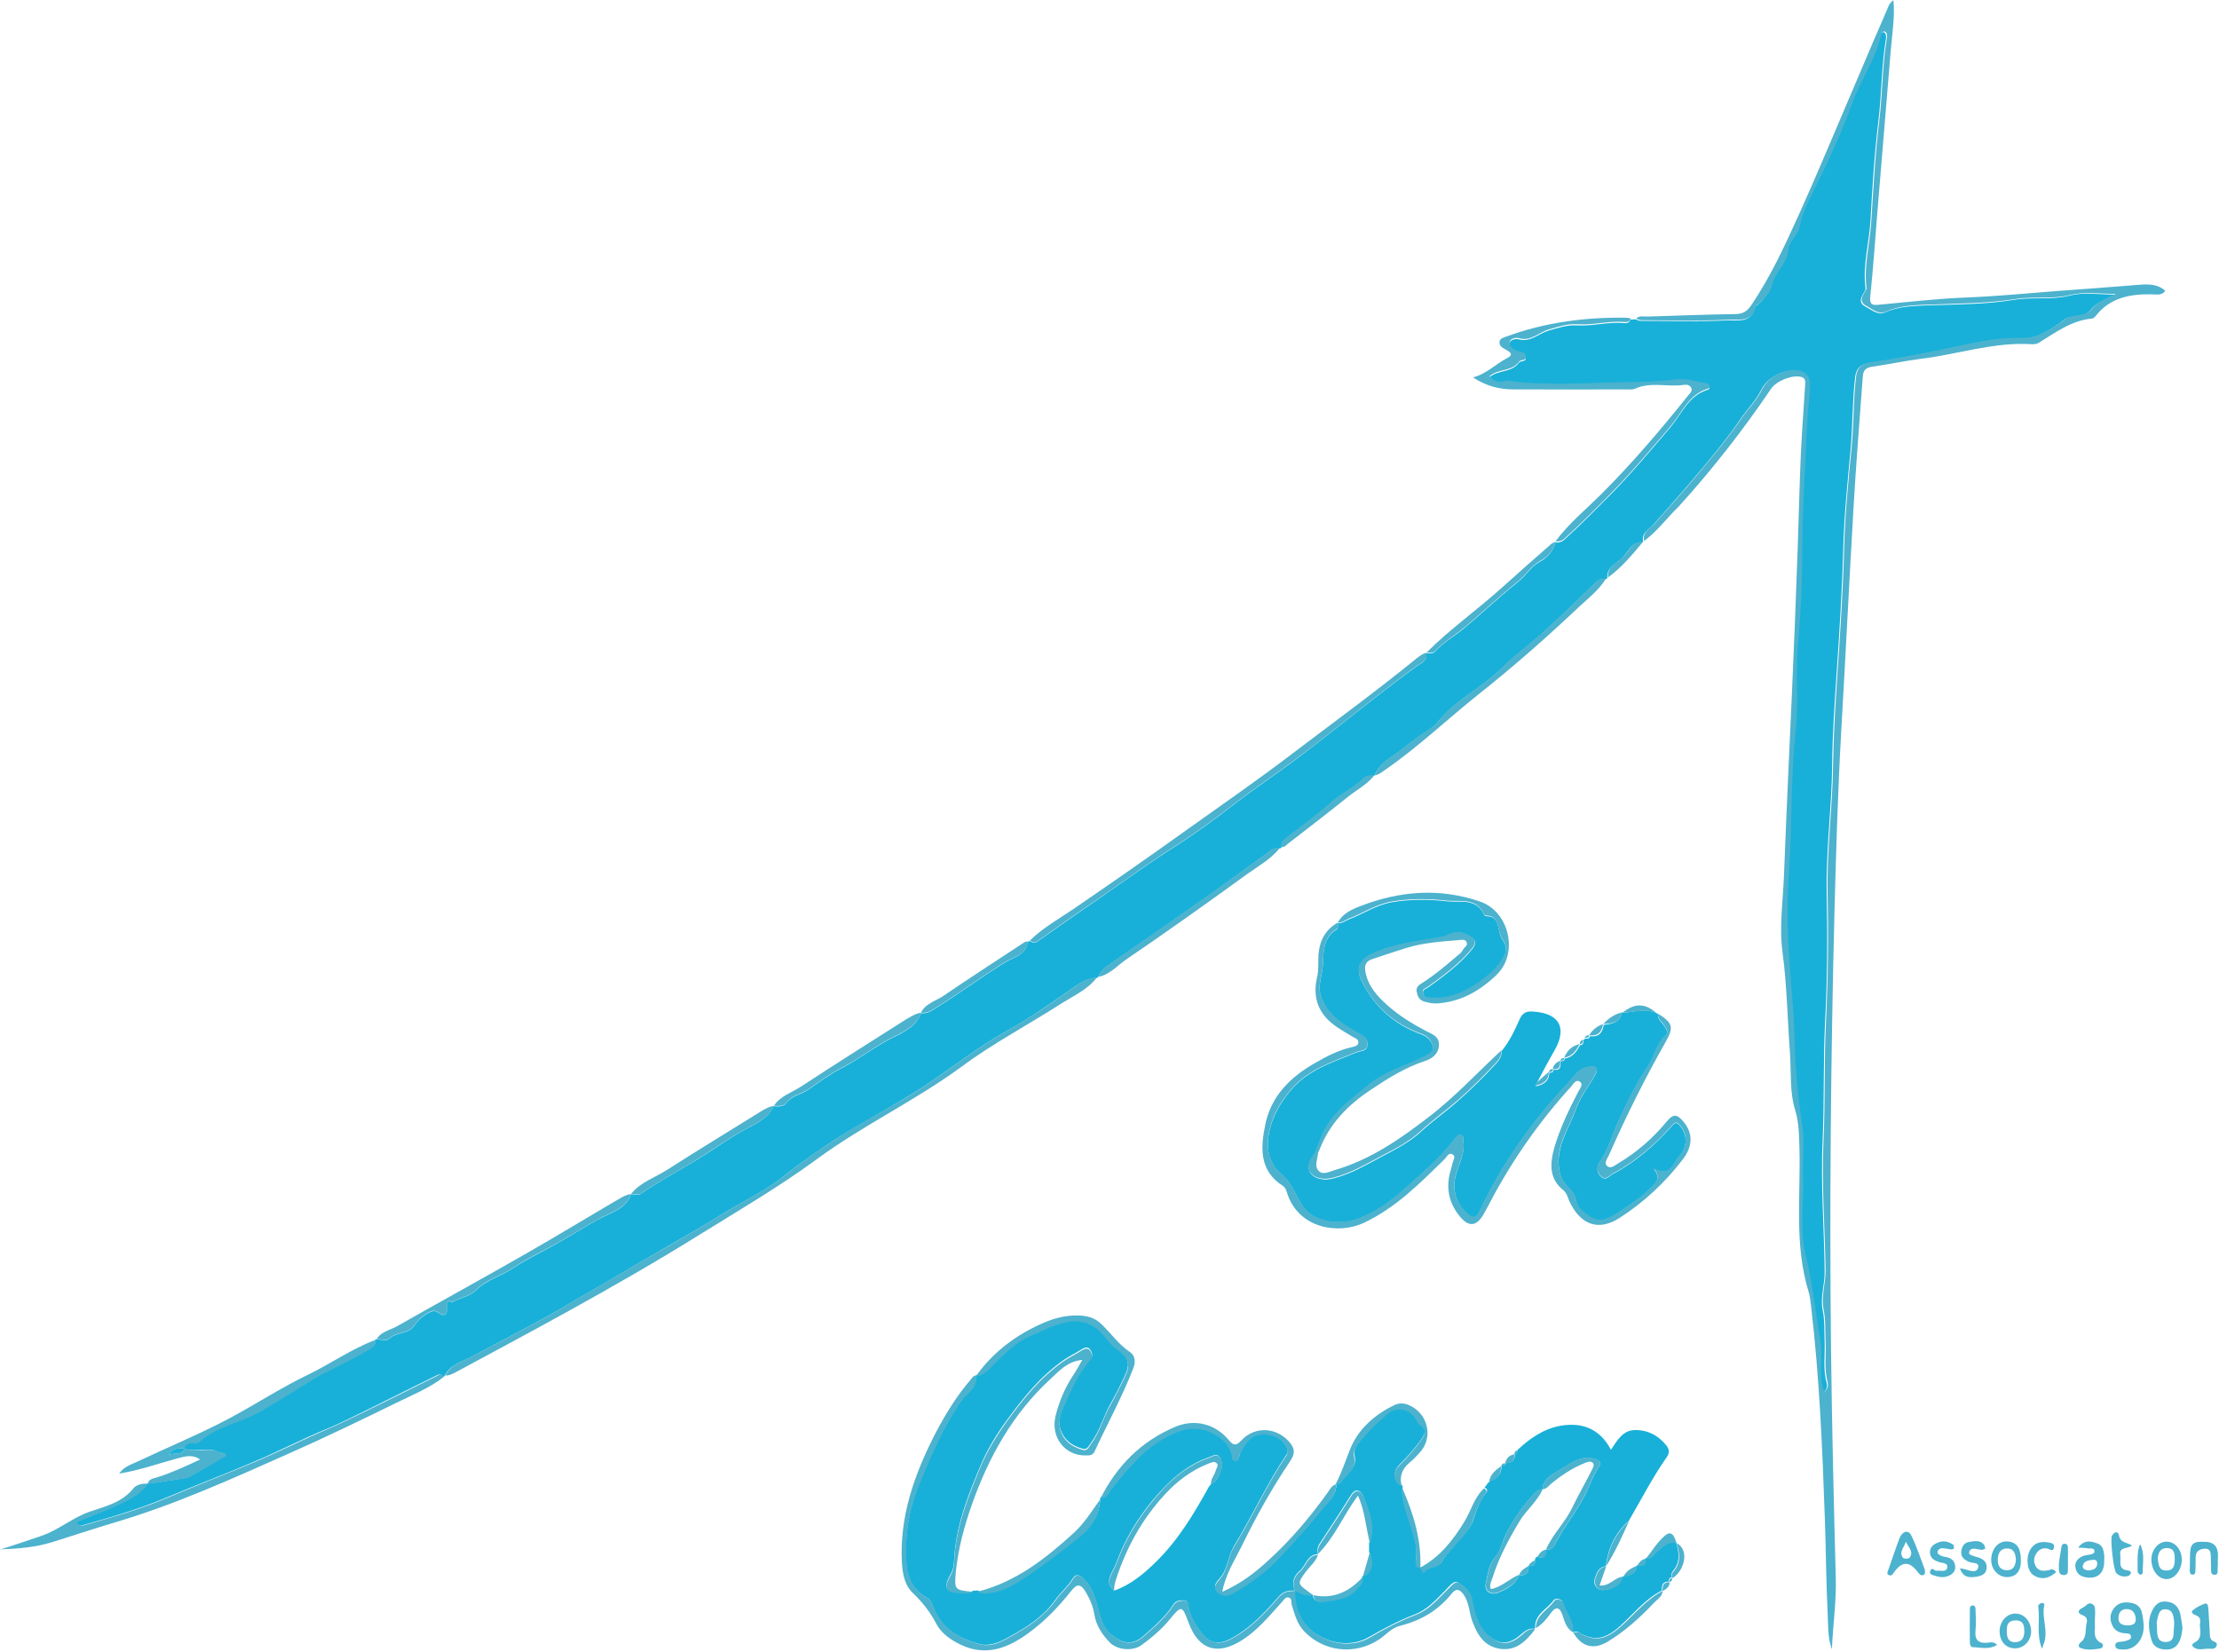<?xml version="1.0" encoding="UTF-8"?> <svg xmlns="http://www.w3.org/2000/svg" width="978" height="728" viewBox="0 0 978 728" fill="none"><g clip-path="url(#clip0)"><path d="M165.3 590.5C165.5 590.3 165.7 590.2 166 590.2C168 590.3 170.5 591.1 171.8 589.8C174.9 586.8 180 588.3 182.9 583.8C184.6 581.1 190.2 576.6 192.5 578.1C200.3 583.4 194.5 571.8 198.8 573.7C199.2 573.9 199.8 573.6 200.2 573.4C203.4 571.9 207.4 571 209.8 568.6C214.5 563.9 220.9 562.4 226.2 558.8C232.1 554.9 238.7 551.8 244.9 548.3C251.8 544.5 258.4 540.1 265.4 536.5C270.1 534.1 276.1 532.4 278.1 526.3H278C279.5 526.3 281.4 526.8 282.4 526.1C289.7 521.1 297.5 516.8 305.1 512.3C313.2 507.6 320.6 501.9 328.9 497.5C333.5 495.1 338.5 492.7 341 487.5C343.1 487.7 345.4 487.7 346.6 486.1C349.1 482.7 353.3 482.3 356.4 480.1C361 476.9 365.7 473.4 370.8 470.8C378.8 466.7 385.8 461 394 457C398.3 454.9 404 452.2 405.9 446.5H405.8C408.9 446.9 411.1 445.1 413.5 443.6C423.5 437.3 433.1 430.2 443.2 424C446.8 421.8 452.3 420.8 452.9 415.1C453.2 415 453.5 414.8 453.8 414.7C455 415.3 456 415.8 457.4 414.8C466 408.8 474.5 402.7 483.2 396.8C494 389.4 504.5 381.6 515.5 374.6C525.1 368.5 534.4 361.9 543.2 355C552.3 347.9 562 341.5 571.2 334.6C589 321.2 606.1 306.9 624.1 293.8C626 292.4 629.2 291.4 628.6 287.9C629.9 287.9 631.3 288.3 632.4 287.2C636.2 283 641.2 280.3 645.5 276.7C653.4 270 661 262.9 669.1 256.4C672.5 253.7 674.9 249.6 678.4 247.7C682.4 245.6 684.4 242.8 685.6 239H685.5C687.1 239.3 688.4 238.8 689.6 237.7C696.9 231.1 703.7 224.1 710.6 217.2C719.6 208 727.9 198 736.3 188.2C741.2 182.4 744.2 174.3 752.6 171.8C754 171.4 753.6 169.7 752.1 169.4C747.6 168.6 742.8 167.1 738.4 167.7C731 168.7 723.5 168.8 716.1 168.9C699 169.2 681.7 170.6 664.6 168.3C664.1 168.2 663.5 168.2 663.1 168.4C660 169.7 658.1 167.8 656.3 166.4C660.2 162.8 666.2 164.4 669.5 159.8C670.2 158.8 672.9 159.7 672.4 157.3C672 155.4 670.2 155.6 668.8 155.2C667 154.6 665.1 153.3 665.2 151.5C665.3 149.7 668 149.2 669.2 149.5C674.5 151 678.1 147 682.5 145.7C686.7 144.5 690.7 143.1 695.1 143.4C702.1 143.8 708.9 141.7 715.9 142.4C717.1 142.5 718.2 142.2 718.6 140.8C719.3 140.8 720 140.8 720.7 140.7C721.5 140.9 722.2 141.4 723 141.4C735.8 141.4 748.6 141.8 761.4 141.2C765.7 141 772.3 142.6 773.5 135.1C773.6 134.8 774.3 134.6 774.7 134.3C777.5 132 780.2 128 780.7 125.8C782 119.9 787.4 116.2 787.9 110.2C788.3 106.2 792.1 103.8 792.8 100.2C794.3 92.6 798.3 85.9 801.5 79.2C806.9 68.1 812 56.9 816.1 45.4C819.8 35.2 826.3 26.4 828.7 15.7C828.9 15 829.2 14.1 830.4 14.2C831.6 15.2 831.3 16.7 831.1 17.8C829.2 29.6 829.3 41.5 827.9 53.3C826.1 67.9 825.2 82.6 824.4 97.2C823.8 107.1 820.9 116.8 822.2 126.9C822.2 127.2 822.2 127.6 822.1 127.9C820.6 130.5 818.4 133.3 822.5 135.3C825.2 136.7 827.6 139.1 831.2 137.5C837.7 134.7 844.8 134.8 851.6 134.5C863.7 134.1 875.8 134.1 887.8 132.1C895.9 130.8 904.1 132.3 912 130.3C918.2 128.7 924.4 129.7 932.1 129.9C927.6 132.3 924 133.3 921.7 136.3C919 139.9 914.7 138.9 911.2 140.1C909.8 140.6 909 141.6 908 142.3C902.8 145.9 897.4 149.4 890.8 149.2C878.9 148.8 867.6 151.8 856.1 154.2C845.3 156.5 834.4 158.5 823.5 160C819.5 160.6 818.1 163 817.7 165.8C816.4 176.2 816.6 186.7 815.7 197.2C814.4 211.8 812.8 226.5 812.4 241.2C811.9 260.1 810.7 278.9 809.4 297.7C808.5 310.9 807.6 324.2 807.5 337.4C807.3 356.2 804.7 374.8 805.1 393.6C805.5 412.4 805.4 431.3 804.4 450.1C803.5 467.6 804.1 485.1 803.3 502.6C802.4 521.9 804 541.1 804.2 560.4C804.3 566 802.2 571.6 803.3 577.2C804.3 582 804 586.8 804.2 591.6C804.4 597.5 803.4 603.5 805.1 609.5C805.5 611 805.1 612.6 803.6 613.7C802.2 610.1 802.1 606.7 802.2 603.2C802.3 599.4 802.6 595.5 802 591.7C799.8 578.9 798.4 565.9 795.4 553.2C792.8 542.3 794.7 531 794.3 519.9C794.1 511.9 795.1 503.8 793.9 496C791.9 483.1 790.8 470.2 790.5 457.3C790.3 448.4 789.5 439.5 788.8 430.8C787.7 415.9 786.9 401.2 788 386.2C789.6 365.1 788.6 343.8 791 322.7C792.4 310.4 790.9 297.9 792 285.4C793.2 271.7 793.9 257.9 793.9 244.2C794 224.4 795.3 204.8 796.2 185.1C796.4 179.8 797.4 174.6 797.3 169.2C797.2 166.1 795.4 164.3 793.1 163.7C787.2 162.1 778.9 166.1 776.2 171.9C773.9 176.7 770 180.3 767.1 184.7C762.2 191.9 756.7 198.7 751.1 205.4C743.8 214.2 736.3 222.7 728.7 231.2C726.6 233.5 723.4 234.8 724.2 238.7L723.9 239C719.7 238.6 717.8 242.6 716 244.8C713.4 248 708 249.4 708.4 254.8C708.2 255.1 708 255.2 707.7 255.2C705.7 254.7 704.3 255.8 702.9 257.1C695.6 264.2 688.3 271.3 680.8 278.1C674.7 283.7 668 288.5 662.1 294.3C653.1 303.2 641.3 308.5 633.4 318.6C633 319.1 632.5 319.6 632 320C627.7 323.1 623.2 325.9 619.3 329.2C614.6 333.2 608.3 335.7 605.7 341.9C604.1 341.9 602.4 341.7 601.1 343C596.8 347.3 591.1 349.7 586.6 353.8C580.3 359.5 573.3 364.4 566.6 369.6C565.3 370.6 564.7 371.8 564.8 373.5C564.6 373.8 564.3 373.9 564 373.9C561.3 373.3 559.6 375.2 557.8 376.5C549.8 382.2 541.9 388.1 533.9 393.8C518.8 404.4 503.6 415 488.3 425.5C486.3 426.9 484.9 428.5 483.9 430.7C483.7 430.9 483.5 431 483.2 430.9C477.8 431.3 473.8 434.8 469.7 437.6C461.4 443.3 453.1 449.2 444.3 454C431.1 461.3 419.5 470.7 407 478.9C402.9 481.6 398.6 484.1 394.3 486.7C385.4 492 376.3 496.9 367.6 502.5C360.4 507.3 353.2 512.1 346.4 517.6C337.8 524.7 327.2 529.5 317.6 535.5C307.1 542.1 296.3 548 285.6 554.3C273.5 561.4 261.4 568.4 249.3 575.5C235.8 583.4 221.8 590.4 208.1 597.8C203.8 600.1 198.4 601.3 196 606.4C195.8 606.6 195.5 606.7 195.1 606.7C194.1 604.9 192.8 606 191.7 606.5C183.1 610.7 174.6 615 166.1 619.2C158.3 623 150.7 627 142.6 630.3C132.7 634.4 123.2 639.4 113.3 643.6C100.1 649.3 86.6 654.4 73.3 660C61.6 664.9 49.5 668.5 37.3 671.9C36 672.3 34.4 672.9 33.3 670.8C40 668.1 46.6 665.6 53 662.6C57.4 660.5 61.8 658.2 64.6 653.9C70.2 653.1 75.8 652.3 81.3 651.4C81.9 651.3 82.6 651.1 83.2 650.8C88.1 648 93 645.1 97.9 642.3C98.6 641.9 99.8 641.9 99.1 640.8C98.8 640.3 97.6 640.4 96.8 640.2C91.8 637.1 86 640.6 80.9 638.2C81.7 634.5 85.2 637.1 87.1 635.4C94.8 628.3 105.4 627.1 114.1 621.9C119.1 619 124.1 615.9 129 612.9C133.7 610 138.3 607 143.2 604.5C149.6 601.4 156 598.3 162 594.6C164.4 593.7 165.6 592.6 165.3 590.5Z" fill="#18B0D8"></path><path d="M668.7 639.1C674.2 633.9 680.4 629.6 687.9 628.3C697.4 626.7 705.2 629.7 710 638.9C712.8 634.7 715.3 630.2 720.8 630.2C726.2 630.2 730.7 632.5 734.2 636.7C735.6 638.4 736.1 640 734.7 642C728.4 651 723.4 660.7 717.9 670.2C711.8 675.5 708.8 682.3 707.7 690.2C704.5 690.6 703.6 693.4 702.9 695.7C702 698.6 704.2 701 706.8 700.7C710.3 700.3 714 699 715.2 694.7L715.3 694.8C718 693.9 721.3 693.9 721.4 689.8C723.7 690 725.7 689.8 725.2 686.6L725.4 686.9L725.2 686.6C727.7 687.3 728.6 685.1 730 683.9C732.6 681.8 734.7 678.9 738.7 679.7C740.1 684.2 740.7 688.5 737.3 692.4C736.7 693.1 736.5 694.2 736.9 695.2L736.8 695.1C735.6 695.2 735.5 696.1 735.6 697C735.6 697 735.7 697 735.6 697C732.7 696.9 732.3 698.7 732.5 700.9C725.4 704.5 720.3 710.8 714.6 716.1C708.1 722.1 703 723.8 695.5 719.2C694.9 718.8 693.9 719.2 693.1 719.2V719.1C693.5 714.1 689.9 710.5 688.7 706C688.3 704.5 685.4 704.3 684.8 705.1C682.1 709.1 676.4 711.2 676.6 717.2C676.6 717.5 676.4 717.7 676.2 717.8C673.6 717.4 672 718.9 670.1 720.5C664.8 725.1 660.4 724.9 655.3 720.2C650.9 716 649.6 710.3 648.6 704.7C647.9 700.9 645 699.1 642.6 697.4C641 696.2 638.7 699.1 637.1 700.8C633 704.8 629.4 709.2 623.7 711.4C616.8 714.1 610.1 717.5 603.6 721.3C596.1 725.8 586.9 724.6 579.9 720C573.8 716 570.3 708.9 570.5 700.9C573.1 701.7 575.5 703.7 578.6 702.8C578.7 705.2 580.7 706 582.4 705.8C587.9 705 593.6 704.9 597.7 700.2C599.1 698.6 601 697.3 600.3 694.7C604.4 693 605.6 689.2 603.4 683.9C603.4 682.6 603.4 681.3 603.4 680C606 672.6 603.4 665.8 600.7 659.1C600 657.3 597.6 655.3 595.4 658.9C590.9 666.2 586.1 673.4 581.4 680.6C580.6 681.8 580.6 683.1 580.8 684.4C580.9 684.6 580.9 684.8 580.7 684.9C576.1 685.2 575.6 689.9 572.9 692.2C570.1 694.6 569.2 697.4 570.7 700.9C568 701 565.8 701 563.5 703.7C557.2 710.9 550.7 718 541.8 722.5C537 724.9 532.9 723.9 530.2 720.4C527.5 717 524.9 713.3 523.9 708.8C523.6 707.4 523.9 705.3 522 705.3C520.3 705.3 518.4 705 517 707.3C513.5 712.7 508.6 716.9 503.8 721.1C499.3 725.1 494.8 724.4 490 720.6C485 716.7 484.8 711 483.1 705.8C481.8 701.9 480.5 698.1 477.1 695.3C475.5 694 474.1 693.6 472.9 695.5C470.7 699.1 467.3 701.9 465 705.2C459.8 712.6 452.5 717.1 445.1 721.2C441.4 723.3 436.6 725.7 432 724.6C423 722.3 415.1 718 411.5 708.6C410.8 706.7 410.1 704.9 408.2 703.9C400.8 699.9 399.3 692.5 399.2 685.3C399.1 675.2 400.7 665 404.4 655.7C409.7 642.5 415.2 629.4 423.4 617.5C425.8 614 430.9 611.6 430 606.1L430.1 606C433.2 605.9 435 603.9 437.1 601.8C442.6 596.2 448 590.5 455.6 587.7C458.2 586.7 460.7 585.3 463.2 584.3C469.5 581.9 475.7 580.1 482.4 584.4C486.6 587 488.3 591.4 492.1 594.1C497.8 598.2 498.4 600.9 495.3 607.3C493.5 611 491.7 614.7 489.6 618.3C486.4 623.9 484.9 630.3 481 635.6C480 636.9 479.3 639 477.4 638.5C473.9 637.6 470.7 635.9 468.7 632.7C464.7 626.4 468.4 620.7 470.7 615.3C473.3 609.3 476.5 603.5 480.8 598.5C481.9 597.2 481.2 595.9 480.5 594.8C479.6 593.4 478.1 593.8 477 594.5C474.3 596.2 471.5 597.5 468.9 599.3C458.5 606.5 450.9 616.1 443.6 626.1C438.9 632.5 434.8 639.4 431.9 646.5C426.8 658.7 421.9 671.1 420.7 684.6C420.4 687.4 420.7 690.6 419.2 693.3C415.5 699.9 416.6 701.7 424.1 701.6C425.7 701.6 427.4 702.1 428.9 701C429.6 701 430.4 700.9 431.1 700.9C431.9 701.7 432.9 701.7 433.9 701.7C441.3 701.9 447.2 698 452.9 694.1C460.6 688.9 468 683.2 475.4 677.4C480.9 673.1 484.6 667.7 484.9 660.4C484.9 660.1 485 659.9 485.2 659.7C487.8 660.1 488.4 657.8 489.6 656.3C498.2 645.4 506.9 634.8 520.8 630C529.2 627.1 540.3 631.8 542.9 640.3C543.3 641.5 542.5 643.3 544.5 643.4C546.3 643.5 546.1 641.5 546.6 640.4C550.1 632.5 555.1 630 562.1 632.7C565.7 634.1 568.6 638.7 567.1 640.9C558.4 653.8 552 668 543.9 681.3C541.2 685.8 541.2 691.3 537.8 695.3C536.2 697.1 534.3 699.1 536.6 701.3C538.4 703.1 541.2 703.1 543.4 701.9C551 697.5 558.1 692.4 564.1 686C570.4 679.3 576.7 672.5 582.4 665.3C585.1 661.9 589.4 659 588.9 653.6C589.6 653.6 590.6 653.7 590.8 653.4C593.1 649.5 598.4 647.2 597 641.4C596.6 639.6 597.2 637.8 598.4 636.3C602.3 631.2 606.9 626.8 611.7 622.7C615.7 619.3 621.6 620.4 624.2 625.1C624.7 625.9 625.2 627 625.9 627.5C629 629.4 628.3 631.4 626.6 634C623.7 638.3 620.2 642 616.7 645.6C613.6 648.8 614.3 652.7 618.1 654.7C618.3 654.9 618.3 655.1 618.2 655.4C617.6 658.6 618.7 661.6 619.4 664.6C621.3 672.3 625.4 679.6 624 687.9C623.8 689.4 624.2 690.6 626.1 690.5H626C626.5 691.3 627 692.1 627.5 693C629.4 689.8 634.2 690.8 635.6 688.1C636.8 685.6 638.7 683.9 640.3 681.9C643.4 678 647.8 674.4 649.3 669.9C650.6 665.9 651.8 662.1 654.4 658.7C655.1 657.8 656.4 656.5 654.3 655.5C654.7 655 655.2 654.4 655.6 653.9C656 653.5 656.4 653.1 656.7 652.7L656.6 652.6C660.1 651.7 661.8 649.4 661.8 645.8C662.7 645.9 663.6 645.9 663.7 644.6L663.6 644.5C666.5 644.8 667.8 643.5 667.6 640.6L667.7 640.7C668.6 640.9 668.7 640 668.7 639.1ZM673.7 690.1C675.4 690.2 676.8 689.9 676.5 687.6C676.5 686.9 676.8 686.3 677.5 686C680.7 687.2 681.4 685.4 681.3 682.8L681.5 683L681.3 682.8C684.2 683.4 685 681.2 686 679.3C689.5 672.8 694.1 667 697.7 660.5C700.3 655.9 701.7 650.9 704.6 646.5C705.9 644.6 705.2 643.6 702.7 642.9C696.6 641.2 692.2 645 687.8 647.6C684.6 649.5 680.2 651.4 679.8 656.4C678.3 656.2 677.3 657.1 676.4 658.1C671.2 663.4 667.1 669.6 663.7 676.1C662.1 679.3 661.6 683.4 659.3 685.8C656 689.3 655.9 693.5 654.9 697.5C654 701 656.7 703.1 659.9 702C664 700.5 667.7 698.4 669.6 694.1H669.5C672.6 694.5 673.9 693.1 673.7 690.1ZM533.8 654H533.7C536.6 652.7 537.4 650 538.3 647.4C539 645.3 538.3 643.3 537.2 641.8C536 640.3 534.2 641.8 532.6 642.3C522.3 645.9 514.7 653.2 507.9 661.3C501 669.7 495.4 679.1 491.8 689.3C490.6 692.6 486.3 696.9 491 701C498.4 698.4 504.2 693.5 509.7 688.1C519.4 678.5 526.3 667 532.8 655.2C533.1 654.8 533.4 654.4 533.8 654Z" fill="#18B0D8"></path><path d="M714.7 446.2L714.9 446.1L715.1 446.3C720.1 446 725 444.3 730 446.4C730.3 446.6 730.6 446.8 730.9 447C730.4 449.2 732.2 450.2 733.2 451.7C734.1 453.1 735.6 454.9 734.2 456.2C729.9 460.1 729.2 465.9 726.1 470.3C720.8 478 717 486.3 713.1 494.6C710.5 500.3 709 506.5 705.3 511.7C703.9 513.7 703.3 516.4 705.6 518.5C707.8 520.6 709.2 518.2 710.8 517.4C720.9 512.1 729.3 504.7 736.8 496.3C738.6 494.3 739.2 494.5 740.8 496.6C744.4 501.4 743 506.7 740 509.7C737.6 512.2 736.6 519.1 728.9 515.1C732 519.2 730.2 520.8 728.2 522.9C724.2 527.2 719.2 530.4 714.5 533.6C707.5 538.3 703.9 540.1 696.5 532.9C695.1 531.6 694.8 530.1 694.5 528.6C693.5 524.4 689.2 522.3 687.9 518.4C684.3 507 691.4 498 694.8 488.3C696.7 483 700.6 478.3 703.3 473.3C704.4 471.3 703.6 469.6 700.9 470.1C698.6 470.5 696.4 471.1 694.8 473.1C692.5 475.9 690 478.5 687.5 481.2C673.3 497.1 661.2 514.4 652.2 533.8C650.9 536.5 649.5 537.3 646.9 535.1C641.7 530.6 639.8 524.3 641.7 517.6C643.1 512.7 645.8 508.2 644.9 502.8C644.7 501.9 645.2 500.6 644 500.2C642.9 499.8 642.2 500.8 641.6 501.5C638.1 506 634.4 510.1 630.1 514C620 523.1 610.6 533.2 597.2 537.6C591.1 539.6 580.5 539.1 575.2 532.9C571.2 528.2 570 521.9 565.1 517.8C558.6 512.3 557.7 505.1 559.8 497.1C561.4 491.1 564.3 486.2 568.2 481.3C576 471.5 587.2 468.2 597.9 463.8C599.8 463 602.4 463.5 602.7 460.6C603 457.8 601.1 456.8 598.9 455.5C592.1 451.7 585.5 447.8 582.4 439.8C580.4 434.8 582.7 430.3 583 425.7C583.3 420.1 582.8 413.2 589.3 409.5C589.8 409.2 589.6 407.6 589.8 406.7C591.6 407.1 592.8 405.8 594.4 405.2C600.8 402.8 606.5 398.8 613.5 397.6C621.6 396.2 629.8 396.3 637.8 397.2C643.4 397.8 650.9 395.6 654.2 403.3C654.3 403.6 655.1 403.8 655.6 403.8C659 403.9 659.9 406.1 660.5 409C660.9 410.9 661.3 413.1 662.5 414.6C665 418.1 663.4 420.9 661.6 423.7C660.2 425.7 658.6 427.7 656.7 429.3C649.2 435.6 641.2 440.7 630.8 439.9C629.3 439.8 627.7 439.7 627.2 437.9C626.8 436.1 628.5 435.8 629.5 435.1C635.9 430.5 642.3 425.8 647.6 419.8C651.6 415.3 651 413.8 645.3 411.5C641.4 409.9 638.7 412.5 635.4 413.1C625.1 415.1 614.4 415.9 604.7 420.5C599.3 423 597.5 426.7 600 432C605.5 443.6 614.5 451.5 626.4 455.8C629.2 456.8 630.9 458.8 631.6 461.2C632.2 463.3 630 464.7 628.2 465.6C619.6 469.9 610.1 472.4 602.4 478.9C594.6 485.5 586.4 491.3 582.3 501.3C581.2 504.1 580.3 507.2 578.5 509.8C575.1 514.6 577 518.8 582.7 519.7C584.5 520 586.3 519.7 588.1 519.2C595.8 517.2 602.4 513.2 609.4 509.5C615.3 506.4 621.3 503.3 626.2 498.8C631.5 493.9 637.4 489.8 642.8 485C648.7 479.8 654.3 474.2 659.6 468.5C661 467 661.9 465.2 661.9 463.1C665.3 458.9 667.6 454.1 669.7 449.3C671 446.3 672.8 445.5 675.9 445.8C687.4 446.6 690.8 453 685.1 463C682.3 467.8 679.7 472.8 677.1 477.7C677 478 676.9 478.2 676.8 478.5C676.8 478.5 677 478.7 677.1 478.7C680.3 478 682.8 476.5 682.8 472.7C683.7 472.8 684.6 472.7 684.7 471.5L684.6 471.4C687.8 472 687.9 470 687.8 467.7C688.7 467.7 689.5 467.6 689.7 466.5C689.7 466.5 689.6 466.4 689.6 466.5C693.2 466 694.9 463.3 696.5 460.5L696.6 460.6C697.9 460.4 697.9 459.4 697.8 458.5C698.1 458.2 698.3 458 698.6 457.7C699.6 457.8 700.5 457.8 700.8 456.6H700.7C704.5 457.2 706.3 455.2 706.8 451.7C710.1 451.1 713.9 451 714.7 446.2Z" fill="#18B0D8"></path><path d="M724.6 238.4C723.8 234.5 727 233.1 729.1 230.9C736.7 222.4 744.3 213.9 751.5 205.1C757.1 198.4 762.6 191.6 767.5 184.4C770.4 180.1 774.3 176.5 776.6 171.6C779.4 165.8 787.6 161.8 793.5 163.4C795.7 164 797.6 165.8 797.7 168.9C797.9 174.2 796.9 179.5 796.6 184.8C795.7 204.5 794.4 224.2 794.3 243.9C794.3 257.6 793.6 271.4 792.4 285.1C791.3 297.6 792.8 310.1 791.4 322.4C789.1 343.5 790 364.8 788.4 385.9C787.3 400.8 788 415.6 789.2 430.5C789.9 439.3 790.7 448.1 790.9 457C791.2 469.9 792.3 482.9 794.3 495.7C795.5 503.5 794.4 511.6 794.7 519.6C795 530.7 793.2 542 795.8 552.9C798.8 565.6 800.3 578.5 802.4 591.4C803 595.1 802.7 599 802.6 602.9C802.5 606.4 802.7 609.9 804 613.4C805.5 612.3 805.9 610.7 805.5 609.2C803.9 603.3 804.9 597.3 804.6 591.3C804.4 586.5 804.7 581.7 803.7 576.9C802.6 571.3 804.6 565.7 804.6 560.1C804.3 540.8 802.8 521.6 803.7 502.3C804.5 484.8 803.9 467.3 804.8 449.8C805.7 430.9 805.9 412.1 805.5 393.3C805.1 374.5 807.7 355.9 807.9 337.1C808.1 323.9 808.9 310.6 809.8 297.4C811.1 278.6 812.3 259.8 812.8 240.9C813.2 226.2 814.7 211.5 816.1 196.9C817.1 186.4 816.8 175.9 818.1 165.5C818.5 162.8 819.9 160.3 823.9 159.7C834.8 158.2 845.7 156.1 856.5 153.9C868 151.5 879.3 148.5 891.2 148.9C897.8 149.1 903.2 145.6 908.4 142C909.5 141.3 910.3 140.2 911.6 139.8C915.1 138.6 919.4 139.5 922.1 136C924.3 133 928 132 932.5 129.6C924.8 129.4 918.6 128.5 912.4 130C904.4 132 896.2 130.5 888.2 131.8C876.3 133.7 864.1 133.7 852 134.2C845.2 134.4 838.1 134.4 831.6 137.2C827.9 138.8 825.5 136.4 822.9 135C818.8 132.9 820.9 130.2 822.5 127.6C822.7 127.3 822.7 126.9 822.6 126.6C821.4 116.6 824.3 106.8 824.8 96.9C825.7 82.2 826.5 67.6 828.3 53C829.7 41.2 829.6 29.2 831.5 17.5C831.7 16.3 832.1 14.8 830.8 13.9C829.6 13.7 829.2 14.7 829.1 15.4C826.7 26 820.2 34.9 816.5 45.1C812.3 56.6 807.2 67.8 801.9 78.9C798.6 85.7 794.7 92.3 793.2 99.9C792.5 103.5 788.6 105.9 788.3 109.9C787.7 115.9 782.4 119.6 781.1 125.5C780.6 127.7 777.8 131.7 775.1 134C774.7 134.3 774 134.5 773.9 134.8C772.6 142.3 766.1 140.6 761.8 140.9C749 141.5 736.2 141.2 723.4 141.1C722.6 141.1 721.9 140.7 721.1 140.4C722.6 138.9 724.6 139.6 726.3 139.5C739.3 139.1 752.2 138.6 765.2 138.4C768.2 138.3 770 137.2 771.7 134.7C780.4 122 786.7 108.1 793 94.2C802.3 73.6 810.9 52.7 819.8 32C823.7 22.8 827.6 13.6 831.6 4.5C832.2 3.1 832.6 1.4 834.5 0.1C835.2 7.4 834 14.4 833.4 21.4C831.4 45.6 829.4 69.7 827.4 93.9C826.4 106.1 825.6 118.4 824.3 130.6C823.9 134.2 825.2 134.6 828 134.3C840.9 133.1 853.8 131.6 866.7 131.1C879.8 130.6 892.9 129.3 906 128.3C918.3 127.4 930.5 126.5 942.8 125.5C946.8 125.2 950.8 125.1 954.3 128.1C952.9 130.4 950.5 129.7 948.6 129.7C938.9 129.5 930 131.1 923.6 139.3C923.2 139.8 922.6 140.3 922 140.4C912.9 141.2 905.9 146.6 898.5 151.1C897.7 151.6 896.6 151.7 895.6 151.7C878.9 150.6 863.1 156.1 846.8 158.1C839.6 159 832.4 160.6 825.2 161.6C822.3 162 821.2 163.2 821 166C819.6 185.4 818 204.7 816.9 224.1C815 256.8 813.4 289.5 811.5 322.2C810 349 809.2 375.9 808.5 402.7C806.9 466.6 806.3 530.4 807 594.3C807.4 628.1 808.2 661.8 809.1 695.5C809.4 706 807.8 716.4 807.4 726.8C805.4 721.5 805.8 715.9 805.5 710.5C804.8 696.9 804.8 683.2 804.3 669.6C803.2 638.2 801.9 606.8 798.2 575.6C797.9 573.5 797.8 571.3 797.1 569.2C790.8 548.7 793.6 527.6 793.1 506.8C792.9 500.9 793 495.1 791.2 489.2C788.7 481.1 789.5 472.4 788.9 464C787.8 449.1 787.6 434.2 785.6 419.4C784.1 408.2 785.9 396.5 786.3 385.1C786.9 369.3 787.6 353.5 788.3 337.8C790.3 295.3 792.1 252.8 793.3 210.3C793.7 196.7 794.7 183.1 795.6 169.5C795.7 167.8 795.7 166.6 793.8 166.1C789.9 165.1 783 167.8 780.6 171.3C768.2 189.6 754.6 207 739.8 223.3C734.6 228.3 730.4 234.2 724.6 238.4Z" fill="#4CB2CE"></path><path d="M589.8 406.5C589.7 407.5 589.9 409 589.3 409.3C582.8 413 583.4 420 583 425.5C582.7 430.1 580.4 434.6 582.4 439.6C585.6 447.5 592.2 451.5 598.9 455.3C601.1 456.6 603 457.6 602.7 460.4C602.4 463.3 599.8 462.8 597.9 463.6C587.2 468 576 471.3 568.2 481.1C564.3 486 561.3 490.9 559.8 496.9C557.7 504.9 558.6 512.1 565.1 517.6C570 521.7 571.1 528 575.2 532.7C580.5 538.9 591 539.4 597.2 537.4C610.6 532.9 620 522.9 630.1 513.8C634.3 510 638.1 505.8 641.6 501.3C642.2 500.6 642.9 499.5 644 500C645.2 500.5 644.7 501.7 644.9 502.6C645.9 508 643.1 512.6 641.7 517.4C639.8 524.1 641.6 530.4 646.9 534.9C649.5 537.1 651 536.3 652.2 533.6C661.2 514.2 673.3 496.9 687.5 481C689.9 478.3 692.5 475.7 694.8 472.9C696.4 470.9 698.6 470.3 700.9 469.9C703.6 469.4 704.4 471.1 703.3 473.1C700.6 478.2 696.7 482.8 694.8 488.1C691.4 497.8 684.2 506.8 687.9 518.2C689.2 522.2 693.5 524.2 694.5 528.4C694.9 529.9 695.2 531.4 696.5 532.7C704 539.9 707.5 538.1 714.5 533.4C719.2 530.3 724.1 527 728.2 522.7C730.2 520.5 732 518.9 728.9 514.9C736.6 518.9 737.6 512 740 509.5C743 506.5 744.4 501.1 740.8 496.4C739.2 494.3 738.6 494.1 736.8 496.1C729.3 504.5 720.9 511.9 710.8 517.2C709.2 518 707.8 520.4 705.6 518.3C703.3 516.2 703.9 513.5 705.3 511.5C709 506.3 710.5 500.1 713.1 494.4C717 486 720.8 477.7 726.1 470.1C729.1 465.7 729.8 459.9 734.2 456C735.7 454.7 734.1 452.9 733.2 451.5C732.3 450 730.4 449 730.9 446.8C737.4 450.9 737.7 452.8 734.1 459.2C724.9 475.4 716.6 492.1 709.1 509.1C708.4 510.6 706.7 512.7 708.5 514C710.1 515.2 711.9 513.4 713.5 512.5C721.7 507.6 728.8 501.3 734.8 494C737.6 490.6 739.4 491.3 741.8 494.1C746.1 499.1 746.3 504.9 741.7 510.9C733.9 521.1 724.5 529.9 713.7 536.8C704.4 542.7 696.5 539.8 691.6 529.2C690.9 527.5 690.5 525.7 689 524.5C682.8 519.5 683.1 513 684.9 506.3C687.4 497.5 691.4 489.2 695.6 481.1C696.3 479.7 698 477.9 696.3 476.7C694.6 475.5 693.4 477.7 692.4 478.9C678.4 494.3 666.5 511.3 656.8 529.7C655.8 531.6 654.8 533.6 653.7 535.4C650.7 540.4 647.4 540.8 643.6 536.3C638.8 530.6 637.2 524 639.1 516.7C639.4 515.4 639.9 514.2 640.1 512.9C640.3 511.4 642.1 509.5 639.9 508.6C638.4 507.9 637.6 510 636.5 511C625.7 521.6 615.1 532.3 601.1 538.9C589.7 544.2 572.1 541.4 567.2 525.5C566.8 524.4 566.5 523.3 565.4 522.6C554.8 515.8 555.6 505.5 557.7 495.4C560.3 482.9 568.9 474.5 579.7 468.4C584.7 465.5 589.9 462.8 595.7 461.5C596.9 461.2 598.6 461 598.7 459.4C598.8 457.9 597.1 457.5 596 456.8C593.7 455.4 591.4 454.1 589.2 452.6C581.2 447.2 578.3 439.8 580.5 430.6C581.3 427.3 580.9 424 581.1 420.7C581.6 414.5 584.2 409.5 589.8 406.5Z" fill="#4CB2CE"></path><path d="M570.9 701.1C570.6 709.2 574.2 716.2 580.3 720.2C587.3 724.8 596.5 726 604 721.5C610.5 717.6 617.2 714.3 624.1 711.6C629.8 709.4 633.4 705 637.5 701C639.2 699.4 641.4 696.4 643 697.6C645.4 699.3 648.3 701.1 649 704.9C650 710.5 651.3 716.2 655.7 720.4C660.8 725.1 665.2 725.3 670.5 720.7C672.3 719.1 673.9 717.5 676.6 718C672.7 723.1 668.3 727.7 661.1 726.6C654.3 725.6 651.2 720.6 649 714.7C647.5 710.8 647.6 706.5 645.2 702.9C643.4 700.2 641.7 699.9 639.8 702.3C633.9 709.7 626.2 714.2 617 716.5C613.2 717.4 610.7 720.7 607.5 722.7C596.9 729.5 583.3 727.9 574.7 718.8C571.6 715.5 570.6 711.3 569.3 707.2C569 706.1 569.5 704.6 568.2 704.1C566.6 703.5 565.9 705 565 706C559.5 712 554.4 718.4 547.4 722.8C536.6 729.7 528.3 727.1 523.9 715.2C521 707.4 520.8 707.3 515.5 713.7C511.9 718.1 507.6 721.7 503.1 725C499.4 727.7 492.6 727.3 489.2 723.9C485.8 720.4 483.1 716.4 482.3 711.4C481.7 707.7 480.3 704.6 478.4 701.4C475.7 696.9 473.9 698.9 471.8 701.5C466.4 708.3 460.4 714.5 453.4 719.6C444.3 726.3 434.5 730.2 423.2 724.7C418.8 722.5 414.8 719.8 412.5 715.3C409.9 710.3 406.5 706 402.3 702C398.7 698.6 397.8 693.6 397.5 688.7C396.4 668.4 402.9 650.1 411.9 632.4C416.4 623.7 421.5 615.3 427.9 607.9C428.5 607.1 429 606.2 430.2 606.2C431.1 611.7 426 614.2 423.6 617.6C415.4 629.5 409.9 642.6 404.6 655.8C400.8 665.1 399.2 675.3 399.4 685.4C399.5 692.6 401 699.9 408.4 704C410.3 705.1 411 706.9 411.7 708.7C415.4 718 423.2 722.4 432.2 724.7C436.8 725.9 441.6 723.4 445.3 721.3C452.7 717.2 460 712.6 465.2 705.3C467.5 702 470.9 699.2 473.1 695.6C474.2 693.8 475.7 694.1 477.3 695.4C480.7 698.1 482 701.9 483.3 705.9C485 711.1 485.2 716.8 490.2 720.7C495 724.5 499.4 725.2 504 721.2C508.8 717 513.7 712.8 517.2 707.4C518.7 705.2 520.6 705.5 522.2 705.4C524.1 705.4 523.8 707.5 524.1 708.9C525.1 713.3 527.8 717.1 530.4 720.5C533.1 723.9 537.3 725 542 722.6C550.9 718.1 557.4 711 563.7 703.8C566 701.2 568.1 701.2 570.9 701.1Z" fill="#4CB2CE"></path><path d="M661.8 462.8C661.8 464.9 660.9 466.7 659.5 468.2C654.1 474 648.6 479.5 642.7 484.7C637.3 489.4 631.4 493.6 626.1 498.5C621.2 503 615.3 506.1 609.3 509.2C602.4 512.8 595.7 516.9 588 518.9C586.2 519.4 584.4 519.6 582.6 519.4C576.8 518.5 575 514.2 578.4 509.5C580.2 506.9 581.1 503.8 582.2 501C586.2 490.9 594.4 485.2 602.3 478.6C610 472.1 619.5 469.6 628.1 465.3C629.9 464.4 632.1 463 631.5 460.9C630.8 458.5 629.2 456.5 626.3 455.5C614.3 451.2 605.3 443.3 599.9 431.7C597.4 426.5 599.2 422.8 604.6 420.2C614.4 415.6 625 414.7 635.3 412.8C638.5 412.2 641.2 409.6 645.2 411.2C650.9 413.6 651.5 415 647.5 419.5C642.2 425.5 635.8 430.2 629.4 434.8C628.4 435.5 626.7 435.8 627.1 437.6C627.5 439.4 629.1 439.5 630.7 439.6C641.1 440.3 649.1 435.2 656.6 429C658.5 427.4 660.1 425.5 661.5 423.4C663.4 420.6 665 417.8 662.4 414.3C661.3 412.8 660.8 410.6 660.4 408.7C659.8 405.9 658.8 403.7 655.5 403.5C655 403.5 654.3 403.3 654.1 403C650.8 395.3 643.3 397.5 637.7 396.9C629.7 396 621.5 395.9 613.4 397.3C606.4 398.5 600.7 402.5 594.3 404.9C592.8 405.5 591.6 406.8 589.7 406.4C591.9 402.5 595.9 400.7 599.6 399.3C616.9 392.6 634.5 391.2 652.3 397.3C665.2 401.7 669.4 420.1 659.7 429.5C652.4 436.6 643.9 441.5 633.4 442.2C631.4 442.3 629.5 441.9 627.5 441.3C625.4 440.6 624.8 439 624.4 437.1C624 435.1 625.3 434.1 626.8 433.2C632.8 429.4 638.2 424.7 643.6 420.1C644.1 419.7 644.5 419.1 644.8 418.5C645.4 417.4 647.1 416.7 646.4 415.2C645.7 413.7 644 414.2 642.8 414.3C635 414.9 627.2 415.5 619.7 417.8C614.8 419.3 609.9 421 605 422.6C602.1 423.5 601.2 425.3 601.8 428.3C603 434.8 607.2 439.2 611.8 443.3C616.8 447.7 622.5 451.2 628.4 454.3C631.1 455.7 634.2 456.6 634.2 460.3C634.2 464.2 631.4 466.5 628.2 467.5C619.4 470.4 611.7 475.2 604.1 480.3C594 487 585.9 495.3 581.5 506.8C581.3 507.3 581 507.7 580.9 508.2C580.7 510.8 579.2 513.8 581.1 515.9C583 518 585.8 516.4 588.1 515.7C603.7 511.2 616.8 502.2 629.5 492.4C641.2 483.5 651.1 472.7 661.8 462.8Z" fill="#4CB2CE"></path><path d="M196.3 606.2C198.7 601.1 204.1 600 208.4 597.6C222.2 590.2 236.2 583.2 249.6 575.3C261.7 568.2 273.8 561.1 285.9 554.1C296.6 547.9 307.4 541.9 317.9 535.3C327.5 529.3 338.1 524.4 346.7 517.4C353.5 511.8 360.7 507 367.9 502.3C376.5 496.6 385.7 491.7 394.6 486.5C398.9 484 403.1 481.5 407.3 478.7C419.8 470.5 431.4 461.1 444.6 453.8C453.3 449 461.7 443.2 470 437.4C474.1 434.6 478.1 431.1 483.5 430.7C479.5 436 473.4 438.7 468 442.1C453.4 451.5 437.8 459.7 423.9 470C403.5 485 380.5 495.8 360.2 510.7C343.7 522.8 326.3 533 309 543.7C289.6 555.8 269.7 567.2 249.6 578.3C233.9 587 218.1 595.4 202.4 603.9C200.4 604.9 198.6 606.2 196.3 606.2Z" fill="#4CB2CE"></path><path d="M428.9 701.5C427.4 702.6 425.7 702.1 424.1 702.1C416.6 702.1 415.5 700.4 419.2 693.8C420.7 691 420.5 687.9 420.7 685.1C421.9 671.6 426.9 659.2 431.9 647C434.9 639.8 439 633 443.6 626.6C450.9 616.6 458.5 607 468.9 599.8C471.5 598 474.3 596.7 477 595C478.2 594.3 479.6 593.9 480.5 595.3C481.1 596.3 481.9 597.7 480.8 599C476.5 604 473.3 609.8 470.7 615.8C468.4 621.2 464.8 626.9 468.7 633.2C470.7 636.4 473.9 638 477.4 639C479.3 639.5 480 637.5 481 636.1C484.9 630.8 486.3 624.4 489.6 618.8C491.7 615.2 493.4 611.5 495.3 607.8C498.5 601.4 497.8 598.6 492.1 594.6C488.3 591.9 486.6 587.5 482.4 584.9C475.6 580.6 469.5 582.4 463.2 584.8C460.6 585.8 458.2 587.2 455.6 588.2C448 591 442.6 596.8 437.1 602.3C435.1 604.3 433.2 606.4 430.1 606.5C437.8 595.7 448 588.1 460.1 582.9C464.7 580.9 469.5 579.7 474.6 579.7C478.8 579.7 482.5 580.6 485.5 583.6C489.8 587.7 493.1 592.6 498.1 595.9C500.2 597.3 500.6 600.1 499.6 602.7C494.7 615.4 488.1 627.4 482.4 639.7C481.6 641.4 480.1 641.4 478.6 641.4C469.4 641.6 463 633.5 465.2 624.1C466.8 617.6 469.4 611.5 473.1 605.9C474.4 604 475.5 601.9 477 599.3C470.4 599.9 466.7 604.3 462.9 607.8C446.4 623 435.8 642 428.4 662.9C425 672.5 422.4 682.2 421.3 692.4C420.6 700.7 420.5 700.7 428.9 701.5Z" fill="#4CB2CE"></path><path d="M718.7 140.3C718.4 141.8 717.3 142 716 141.9C709 141.3 702.1 143.4 695.2 142.9C690.8 142.6 686.8 144 682.6 145.2C678.2 146.5 674.7 150.6 669.3 149C668.1 148.7 665.4 149.1 665.3 151C665.2 152.8 667.1 154.1 668.9 154.7C670.3 155.1 672.1 154.9 672.5 156.8C673 159.2 670.3 158.3 669.6 159.3C666.4 163.9 660.3 162.3 656.4 165.9C658.3 167.3 660.2 169.2 663.2 167.9C663.6 167.7 664.2 167.8 664.7 167.8C681.8 170.1 699.1 168.7 716.2 168.4C723.5 168.3 731 168.2 738.5 167.2C742.9 166.6 747.6 168.1 752.2 168.9C753.7 169.2 754.1 170.9 752.7 171.3C744.3 173.8 741.3 181.9 736.4 187.7C728 197.5 719.7 207.5 710.7 216.7C703.9 223.6 697 230.6 689.7 237.2C688.5 238.3 687.2 238.8 685.6 238.5C691.5 230.6 699.1 224.4 706 217.5C719.6 203.9 732.1 189.2 744.1 174.2C744.8 173.3 745.9 172.5 745.5 171.2C745 169.7 743.5 169.4 742.2 169.6C735.1 170.7 727.6 168.1 720.6 171.3C719.5 171.8 718 171.6 716.7 171.6C700.1 171.6 683.4 171.7 666.8 171.6C660.5 171.6 654.6 169.9 649.2 166.3C655.2 164.8 659.2 160.4 664.3 157.8C667.8 156 664.8 154.8 663.2 153.8C662 153.1 660.8 152.4 660.9 150.8C661 149.1 662.5 148.9 663.7 148.4C680.7 142.1 698.3 139.8 716.3 140C717.1 140 717.9 140.2 718.7 140.3Z" fill="#4CB2CE"></path><path d="M65.2 653.9C62.4 658.2 57.9 660.5 53.6 662.6C47.2 665.6 40.5 668.1 33.9 670.8C35 672.9 36.6 672.3 37.9 671.9C50.1 668.5 62.2 664.9 73.9 660C87.2 654.4 100.6 649.2 113.9 643.6C123.7 639.4 133.3 634.5 143.2 630.3C151.2 626.9 158.9 623 166.7 619.2C175.2 615 183.8 610.7 192.3 606.5C193.4 606 194.6 604.8 195.7 606.7C189.4 611.7 182 614.6 174.9 618.1C159.4 625.7 143.9 633.2 128.1 640.2C102.7 651.5 77.4 663 50.7 670.9C41.3 673.7 32 676.8 22.7 679.7C15.5 681.9 7.9 682.5 0.3 682.8C6.4 680.8 12.4 678.9 18.4 676.8C25.9 674.2 32 668.8 39.5 666.2C46.2 663.9 53.4 662.3 58.5 656.3C59.7 654.4 62.5 653.6 65.2 653.9Z" fill="#4CB2CE"></path><path d="M588.8 654.1C589.2 659.4 585 662.3 582.3 665.8C576.6 673 570.3 679.7 564 686.5C558 693 550.9 698 543.3 702.4C541.1 703.7 538.3 703.6 536.5 701.8C534.3 699.6 536.2 697.6 537.7 695.8C541.2 691.8 541.1 686.3 543.8 681.8C551.9 668.6 558.3 654.3 567 641.4C568.5 639.2 565.6 634.5 562 633.2C554.9 630.5 550 633 546.5 640.9C546 642 546.2 644 544.4 643.9C542.5 643.8 543.2 641.9 542.8 640.8C540.2 632.3 529.1 627.7 520.7 630.5C506.8 635.3 498.1 645.9 489.5 656.8C488.3 658.3 487.7 660.6 485.1 660.2C492.3 645.9 503 635.2 517.7 628.9C526.7 625 535.9 627.6 541.8 634.9C543.8 637.3 545.1 636.9 547 634.9C553.2 628.1 563.4 628.9 569 636.4C571.2 639.3 570.1 641.7 568.5 644.1C560.5 656 553.6 668.4 547.3 681.3C544.2 687.6 540.2 693.6 538.7 701.5C547.1 697.8 553.5 692.8 559.5 687.2C569 678.5 577.2 668.8 584.7 658.4C585.9 656.9 586.6 654.8 588.8 654.1Z" fill="#4CB2CE"></path><path d="M628.7 287.7C629.3 291.2 626.1 292.3 624.2 293.6C606.2 306.7 589.1 321.1 571.3 334.4C562.1 341.3 552.4 347.7 543.3 354.8C534.5 361.7 525.2 368.3 515.6 374.4C504.6 381.4 494.1 389.3 483.3 396.6C474.6 402.5 466.1 408.5 457.5 414.6C456.1 415.6 455.1 415.2 453.9 414.5C459.6 408.9 466.6 405 473.1 400.6C489.9 389.1 506.6 377.5 523.2 365.6C538.9 354.4 554.7 343.5 570 331.8C588.2 318 606.7 304.5 624.4 290.1C625.7 289.1 627 288 628.7 287.7Z" fill="#4CB2CE"></path><path d="M81.4 638.3C86.5 640.7 92.3 637.2 97.3 640.3C97.2 640.4 97.2 640.6 97.1 640.7C97.2 640.6 97.3 640.4 97.3 640.3C98.1 640.5 99.2 640.4 99.6 640.9C100.3 642 99.1 642 98.4 642.4C93.5 645.2 88.6 648.1 83.7 650.9C83.1 651.2 82.5 651.4 81.8 651.5C76.2 652.3 70.6 653.1 65.1 654C65.4 651.9 67.3 651.6 68.8 651.2C75.5 649.1 81.8 646.2 88.2 643.2C84.9 640.8 81.6 641.8 78.2 642.7C69.9 644.9 61.8 647.9 52.5 649.4C54.9 646.1 57.9 645.4 60.4 644.2C73.9 637.8 87.8 632.1 101 625.1C112.8 618.8 124.1 611.4 136.2 605.6C146 600.8 155.1 594.4 165.4 590.5C165.6 592.6 164.4 593.7 162.7 594.8C156.6 598.5 150.2 601.5 143.9 604.7C139 607.1 134.4 610.2 129.7 613.1C124.8 616.1 119.7 619.2 114.8 622.1C106 627.2 95.4 628.5 87.8 635.6C85.8 637.1 82.2 634.5 81.4 638.3C79 638.4 76.4 637.7 74.2 641.3C77.2 639.8 80.2 641.8 81.4 638.3Z" fill="#4CB2CE"></path><path d="M278.1 526.2C276.1 532.3 270.1 534 265.4 536.4C258.4 540.1 251.8 544.4 244.9 548.2C238.6 551.7 232 554.8 226.2 558.7C220.9 562.3 214.5 563.7 209.8 568.5C207.4 570.9 203.5 571.8 200.2 573.3C199.8 573.5 199.1 573.8 198.8 573.6C194.6 571.7 200.3 583.3 192.5 578C190.2 576.4 184.7 580.9 182.9 583.7C180 588.2 174.9 586.7 171.8 589.7C170.4 591 168 590.2 166 590.1C168.1 586.7 172 586.2 175.1 584.4C194.1 573.6 213.3 563.1 232.3 552.2C245.1 544.9 257.7 537.2 270.5 529.7C273 528.4 275.2 526.6 278.1 526.2Z" fill="#4CB2CE"></path><path d="M605.8 341.7C608.5 335.5 614.7 333 619.4 329C623.4 325.6 627.9 322.8 632.1 319.8C632.6 319.4 633.1 318.9 633.5 318.4C641.4 308.3 653.3 303 662.2 294.1C668.1 288.3 674.8 283.4 680.9 277.9C688.4 271.1 695.7 263.9 703 256.9C704.4 255.6 705.8 254.5 707.8 255C704.8 259.9 700.3 263.4 696.2 267.2C682 280.6 667.4 293.5 652 305.7C637.9 316.9 624.9 329.4 610 339.6C608.8 340.4 607.6 341.5 605.8 341.7Z" fill="#4CB2CE"></path><path d="M484 430.5C485 428.3 486.3 426.7 488.4 425.3C503.7 414.8 518.8 404.2 534 393.6C542 387.9 549.9 382 557.9 376.3C559.7 375 561.4 373.1 564.1 373.7C560.2 378.5 554.8 381.6 549.8 385.1C532 398 514.2 410.7 496.1 423C492.3 425.7 489 429.6 484 430.5Z" fill="#4CB2CE"></path><path d="M617.9 655.2C614.2 653.3 613.4 649.3 616.5 646.1C620.1 642.4 623.5 638.7 626.4 634.5C628.2 631.9 628.8 630 625.7 628C624.9 627.5 624.5 626.5 624 625.6C621.4 620.9 615.5 619.7 611.5 623.2C606.7 627.3 602.1 631.7 598.2 636.8C597 638.4 596.4 640.1 596.8 641.9C598.2 647.7 592.9 650.1 590.6 653.9C590.4 654.2 589.3 654 588.7 654.1C591.1 649.3 592.9 644.3 594.8 639.3C598.2 630.2 605.6 623.5 614.6 619.2C616.5 618.3 618.5 618.3 620.4 619C629.4 622.4 632.1 633.6 625.5 640.4C624.1 641.8 622.8 643.4 621.2 644.6C617.8 647.5 616.6 650.9 617.9 655.2Z" fill="#4CB2CE"></path><path d="M406 446.3C404.1 452 398.4 454.7 394.1 456.8C385.9 460.8 379 466.5 370.9 470.6C365.8 473.2 361.1 476.7 356.5 479.9C353.4 482.1 349.2 482.5 346.7 485.9C345.5 487.5 343.2 487.5 341.1 487.3C344 482.9 349 481.5 353.1 478.8C368.5 468.7 384.1 458.9 399.7 449C401.6 448 403.5 446.6 406 446.3Z" fill="#4CB2CE"></path><path d="M341.1 487.4C338.6 492.6 333.6 495 329 497.4C320.7 501.8 313.2 507.4 305.2 512.2C297.6 516.7 289.8 521 282.5 526C281.5 526.7 279.6 526.2 278.1 526.2C282.4 520.8 288.9 518.9 294.4 515.3C308.3 506.4 322.5 497.8 336.5 489.1C337.9 488.4 339.4 487.5 341.1 487.4Z" fill="#4CB2CE"></path><path d="M685.7 238.7C684.5 242.6 682.5 245.3 678.5 247.4C675 249.3 672.6 253.3 669.2 256.1C661.1 262.6 653.5 269.7 645.6 276.4C641.3 280 636.4 282.8 632.5 286.9C631.5 288 630 287.6 628.7 287.6C639 277.3 650.9 268.9 661.7 259.2C668.9 252.7 676.3 246.2 683.6 239.8C684.1 239.3 685 239.1 685.7 238.7Z" fill="#4CB2CE"></path><path d="M484.8 660.9C484.6 668.2 480.8 673.6 475.3 677.9C467.9 683.6 460.6 689.4 452.8 694.6C447.1 698.4 441.2 702.3 433.8 702.2C432.8 702.2 431.8 702.2 431 701.4C447.8 697.1 460.8 686.9 473.3 675.5C478 671.2 481.2 665.9 484.8 660.9Z" fill="#4CB2CE"></path><path d="M944.8 716.1C945.1 722.4 941 727.4 935.3 726.9C934 726.8 932.3 726.9 932.3 725.1C932.3 723.6 933.8 723.6 934.9 723.5C935.7 723.4 936.6 723.3 937.3 723C938.2 722.7 939.4 722.4 939.2 721.1C939 719.8 937.8 719.9 936.9 719.8C934.2 719.7 932 718.7 930.9 716.1C929.7 713.5 930 710.9 931.8 708.6C933.9 706 936.7 705.9 939.5 706.4C942.2 706.9 943.8 708.7 944.2 711.5C944.5 712.8 944.6 714.2 944.8 716.1ZM938.2 716.3C939.7 716.2 941.5 715.8 941.3 713.3C941.1 710.9 939.9 709.1 937.3 709.1C934.9 709.1 933.7 710.7 933.7 713C933.6 715.7 935.5 716.3 938.2 716.3Z" fill="#4CB2CE"></path><path d="M961.9 717.2C961.4 724.3 958.9 727.3 954 726.9C951.3 726.7 949.1 725.6 948.3 722.9C947.1 718.9 946.5 714.8 948.1 710.8C949.3 707.9 951 705.5 954.6 705.8C958 706 960.1 707.9 960.9 711.1C961.4 713.3 961.6 715.6 961.9 717.2ZM958.2 716.8C958.2 715.5 958.3 714.8 958.2 714.2C957.8 711.9 957.7 709.4 954.5 709.2C951.5 709.1 951.4 711.6 950.8 713.6C950.6 714.4 950.5 715.2 950.6 716.1C950.9 719.2 950 723.8 954.7 723.6C959 723.5 957.7 719 958.2 716.8Z" fill="#4CB2CE"></path><path d="M453 414.9C452.4 420.7 446.9 421.7 443.3 423.8C433.2 430 423.6 437.1 413.6 443.4C411.2 444.9 409 446.7 405.9 446.3C407.9 442.2 412.3 441.2 415.6 439C426.9 431.3 438.5 423.8 449.9 416.3C450.9 415.7 451.7 414.8 453 414.9Z" fill="#4CB2CE"></path><path d="M564.8 373.3C564.7 371.7 565.3 370.4 566.6 369.4C573.3 364.2 580.3 359.2 586.6 353.6C591.1 349.5 596.9 347.2 601.1 342.8C602.4 341.4 604.1 341.6 605.7 341.7C602.5 345.8 597.9 348.1 593.9 351.3C585.1 358.4 576.2 365.2 567.3 372.1C566.7 372.7 566 373.4 564.8 373.3Z" fill="#4CB2CE"></path><path d="M923.3 716.1C923.6 718.4 922 722.3 926.4 724.2C926.5 724.3 926.6 724.5 926.7 724.6C927.1 725.6 926.5 726.3 925.6 726.5C922.7 726.9 919.7 727.4 916.9 726.2C915.7 725.7 916.2 724.4 917 723.8C920 721.5 918.9 718.1 919.7 715.1C920 713.8 919.8 712.6 918.1 711.9C915.3 710.9 915.7 709.6 918.1 708.4C919.4 707.8 920.3 706 922 706.8C923.8 707.7 923.3 709.6 923.4 711.2C923.3 712.5 923.3 713.8 923.3 716.1Z" fill="#4CB2CE"></path><path d="M969.6 716.9C969.3 715.7 970.9 712.9 967.7 711.8C966.7 711.5 965.5 710.5 966.3 709.8C967.8 708.4 969.8 707.4 971.8 706.7C973 706.3 973.2 707.8 973.3 708.8C973.5 712.1 973.7 715.4 973.9 718.7C974 720.6 973.6 722.8 976.2 723.6C976.9 723.8 977.2 724.5 977 725.2C976.5 726.6 975.3 726.7 974.1 726.6C971.5 726.3 968.7 727.8 966.5 725.6C965.7 724.8 966.7 724.1 967.5 723.7C969.9 722.5 970 720.2 969.6 716.9Z" fill="#4CB2CE"></path><path d="M848.3 691.6C848.6 693.2 848.4 693.8 847.7 694.1C846.5 694.5 846 693.7 845.3 692.9C841.7 688 838.4 687.9 834.9 692.7C834.3 693.5 833.9 694.6 832.7 694.2C831.2 693.7 832 692.6 832.3 691.7C833.9 687.2 835.4 682.6 837.1 678.1C838.4 674.7 841.1 674 842.4 676.7C844.9 681.8 846.6 687.2 848.3 691.6ZM840 679.4C839.3 681.9 836.7 684 838.8 686.6C839.2 687 841.2 687 841.6 686.5C843.7 683.7 840.9 681.7 840 679.4Z" fill="#4CB2CE"></path><path d="M915.9 682C918.8 678.4 921.5 679.2 924.2 680.1C926.7 680.9 927.1 683 927.4 685.2C927.5 686.2 927.4 687.2 927.4 688.2C927.4 693.5 924.1 696.2 918.8 695C916.5 694.5 915 693 914.7 690.6C914.4 688.3 915.8 686.8 917.7 685.9C918.7 685.4 919.9 685.3 921 685.1C922 684.9 923.2 684.7 923.1 683.5C923 682.2 921.7 682.4 920.7 682.4C919.4 682.2 918.1 682.1 915.9 682ZM920.7 692.1C922.2 691.8 924 691.6 924.3 689.5C924.5 688.1 923.9 687.2 922.4 687.4C920.6 687.6 918.5 687.8 918 689.9C917.6 691.4 919.1 692 920.7 692.1Z" fill="#4CB2CE"></path><path d="M654.1 655.9C656.1 656.9 654.8 658.2 654.2 659.1C651.7 662.5 650.4 666.3 649.1 670.3C647.6 674.8 643.3 678.4 640.1 682.3C638.5 684.3 636.7 686 635.4 688.5C634 691.3 629.2 690.3 627.3 693.4C626.8 692.6 626.3 691.8 625.8 690.9C634.5 686.3 640.4 678.8 645.4 670.6C648.4 665.8 649.7 659.9 654.1 655.9Z" fill="#4CB2CE"></path><path d="M948.2 687.2C948.2 683 951.3 679.4 954.8 679.4C958.6 679.3 961.7 683 961.6 687.5C961.5 692 958.4 695.9 954.9 695.9C951.2 695.9 948.2 692 948.2 687.2ZM951 686.8C951.4 689.3 951.3 692.2 954.9 692.1C958.1 692.1 958.5 689.7 958.5 687.2C958.5 684.8 958.4 682.3 955.1 682.2C951.9 682.2 951.3 684.4 951 686.8Z" fill="#4CB2CE"></path><path d="M693.4 719.4C694.2 719.4 695.2 719.1 695.8 719.4C703.3 724 708.3 722.3 714.9 716.3C720.6 711.1 725.7 704.8 732.8 701.1C732.6 703.6 730.6 704.7 729.1 706.2C723 712.7 716.4 718.7 708.7 723.4C702.5 727.2 697 725.8 693.4 719.4Z" fill="#4CB2CE"></path><path d="M863.8 691.1C865.3 691.4 865.9 691.5 866.5 691.7C868.4 692.2 871 693.3 871.8 691C872.6 688.4 869.5 689 868.1 688.4C865.9 687.5 864.2 686.4 864.4 683.8C864.6 681.6 865.7 679.8 867.9 679.5C870.1 679.2 872.6 678.5 874.4 680.7C874.8 681.1 874.8 681.9 875 682.5C874.4 682.7 873.8 683 873.2 683C872.2 682.9 871.3 682.6 870.3 682.5C869.2 682.4 868.2 682.8 867.9 683.9C867.6 685.2 868.9 685.4 869.8 685.7C870.1 685.8 870.4 686 870.7 686C873.2 686.7 875.6 687.5 875.6 690.7C875.6 693.4 873.7 694.4 871.4 694.8C868.4 695.2 865.4 695.7 863.8 691.1Z" fill="#4CB2CE"></path><path d="M890.7 687.8C890.7 692.5 888.5 695 884.5 695C880.7 695 877.5 691.5 877.6 687.3C877.7 682.6 880.7 679.1 884.6 679.3C888.8 679.5 890.7 682.1 890.7 687.8ZM888.5 687.3C888.3 684.8 887.7 682.3 884.4 682.4C881.6 682.5 880.6 684.5 880.5 687.2C880.4 690 881.5 691.8 884.3 692C887.3 692.1 888.3 690.1 888.5 687.3Z" fill="#4CB2CE"></path><path d="M853.1 692.2C855.5 692 857.8 693 858.2 690.9C858.7 688.6 856 688.9 854.7 688.4C852.5 687.7 850.7 686.7 850.6 684.1C850.6 681.7 852.2 680.6 854.1 679.8C856.4 678.8 858.6 679.3 860.7 680.6C861 680.8 861.2 681.4 861.2 681.9C861.2 682.8 860.5 682.8 859.8 682.8C858.7 682.6 857.5 682.4 856.4 682.3C855.4 682.2 854.3 682.6 854 683.7C853.7 684.9 854.9 685.3 855.8 685.7C856.1 685.9 856.4 685.9 856.7 686C859.1 686.3 861.3 687.1 861.7 689.9C862 692 861 693.4 859.2 694.3C856.6 695.6 854 694.9 851.5 694C850.8 693.8 850.4 693.1 850.7 692.4C851.5 690.2 852.8 692.3 853.1 692.2Z" fill="#4CB2CE"></path><path d="M888.1 711.1C892.1 711 895.2 714.5 895.2 719C895.2 722.9 892.2 726.2 888.6 726.4C884.2 726.6 881.4 723.6 881.3 718.9C881.3 714.7 884.4 711.1 888.1 711.1ZM884.5 718.4C884.4 721.2 884.8 723.7 888.2 723.7C891 723.7 892.2 721.7 892.2 719.1C892.2 716.5 891.9 714.1 888.4 714.1C885.3 714.1 884.4 715.8 884.5 718.4Z" fill="#4CB2CE"></path><path d="M906.2 692.8C903.2 695.6 899.8 696.4 896.3 694.2C893.5 692.5 892.8 686.9 894.6 683.3C896.3 680 899.1 679.2 902.5 679.7C903.8 679.9 905.6 680.1 905.3 681.8C905 684.2 903.3 682.6 902.2 682.4C899.9 682 898.4 683.1 897.3 684.9C896.2 686.8 896.3 688.7 897.4 690.5C898.5 692.3 900.4 692.4 902.3 692.1C903.5 692 904.8 690.7 906.2 692.8Z" fill="#4CB2CE"></path><path d="M965.2 686.7C965.2 680.2 966.1 679.1 972.4 679.5C977 679.8 977.8 683.1 977.5 687C977.4 688.3 977.6 689.7 977.4 691C977.3 692.2 977.9 694.1 975.9 694C974.1 693.9 974.6 692 974.5 690.8C974.4 689.3 974.5 687.8 974.4 686.3C974.4 684.4 974.3 682.3 971.7 682.5C969.3 682.6 967.6 683.8 967.7 686.6C967.7 688.4 967.7 690.3 967.6 692.1C967.6 692.9 967.6 693.9 966.4 693.9C965.2 694 965.2 693 965.1 692.2C965.2 690.3 965.2 688.5 965.2 686.7Z" fill="#4CB2CE"></path><path d="M939.7 681.1C937.5 682.7 933.9 681.6 934.5 685.3C934.9 688 933.2 691.7 938 692.1C938.8 692.2 939.3 692.7 939.1 693.4C939 693.9 938.3 694.5 937.7 694.6C935.8 695 934 694.6 932.7 693.2C931.5 692 930 678.2 930.8 676.8C931.7 675.2 933.5 674.4 933.9 676.6C934.5 680 937.3 679.6 939.7 681.1Z" fill="#4CB2CE"></path><path d="M676.9 717.5C676.8 711.6 682.4 709.5 685.1 705.4C685.7 704.6 688.6 704.8 689 706.3C690.3 710.7 693.8 714.4 693.4 719.4C690.3 717.7 689.6 714.6 688.6 711.6C687.4 708.2 685.7 707.8 683.5 710.9C681.7 713.4 679.7 715.9 676.9 717.5Z" fill="#4CB2CE"></path><path d="M626 691C624.1 691.1 623.7 689.9 623.9 688.4C625.3 680 621.2 672.7 619.3 665.1C618.5 662 617.5 659.1 618.1 655.9C623 667.1 626.5 678.6 626 691Z" fill="#4CB2CE"></path><path d="M900 726.6C897.4 720.4 899.2 714 898.3 707.7C898.3 707.3 899 706.7 899.6 706.5C900.3 706.2 901.2 706.7 901 707.4C899.7 713.2 903.1 719.1 900.6 724.8C900.4 725.4 900.2 726 900 726.6Z" fill="#4CB2CE"></path><path d="M880.2 724.9C876.6 727.1 873 726 869.6 725.9C868.4 725.9 868.2 724.6 868.2 723.6C868.2 719 868.1 714.3 868.2 709.7C868.2 708.8 868.1 707.5 869.5 707.5C870.8 707.6 870.7 708.9 870.7 709.8C870.8 712.6 871 715.5 870.7 718.3C870.2 722.7 871.9 724.4 876.3 723.9C877.5 723.7 878.9 723.5 880.2 724.9Z" fill="#4CB2CE"></path><path d="M708.7 254.5C708.3 249 713.7 247.6 716.3 244.5C718.1 242.3 720 238.3 724.2 238.7C719.5 244.4 714.7 250.1 708.7 254.5Z" fill="#4CB2CE"></path><path d="M911.4 686.9C911.4 688.7 911.5 690.6 911.4 692.4C911.4 693.5 910.7 694.2 909.5 694.1C908.4 694.1 907.7 693.6 907.5 692.3C907.1 688.6 908.1 685.1 908.6 681.5C908.7 680.8 909.2 680.3 909.9 680.3C910.9 680.3 911.4 681 911.4 681.9C911.5 683.5 911.4 685.2 911.4 686.9Z" fill="#4CB2CE"></path><path d="M715.4 694.8C714.2 699.1 710.5 700.3 707 700.8C704.4 701.1 702.3 698.7 703.1 695.8C703.8 693.5 704.7 690.7 707.9 690.3C707 693 706 695.7 705 698.7C709.4 699.2 711.6 695.1 715.4 694.8Z" fill="#4CB2CE"></path><path d="M738.9 680C734.9 679.2 732.8 682.1 730.2 684.2C728.8 685.4 727.9 687.5 725.4 686.9C728.1 683.6 730.3 679.8 733.5 677C736.9 673.9 738 677.2 738.9 680Z" fill="#4CB2CE"></path><path d="M707.8 690.3C708.9 682.5 711.9 675.6 718 670.3C714.9 677.1 711.9 684 707.8 690.3Z" fill="#4CB2CE"></path><path d="M737.1 695.5C736.7 694.5 736.8 693.4 737.5 692.7C740.9 688.8 740.4 684.4 738.9 680C744.8 683 742.4 692.3 737.1 695.5Z" fill="#4CB2CE"></path><path d="M943.2 680.5C945.4 684.5 944.3 688.8 944.4 692.9C944.4 693.6 943.7 694.2 943 693.8C942.5 693.6 942.1 692.8 942.1 692.2C942.3 688.4 941.6 684.4 943.2 680.5Z" fill="#4CB2CE"></path><path d="M730 446.4C725.1 444.4 720.1 446.1 715.1 446.3C720.4 442 725 442 730 446.4Z" fill="#4CB2CE"></path><path d="M714.7 446.2C713.9 451 710.2 451 706.6 451.3C708.8 448.9 711.4 447 714.7 446.2Z" fill="#4CB2CE"></path><path d="M696.3 460.1C694.7 462.9 693 465.6 689.4 466.1C690.7 463 692.8 460.8 696.3 460.1Z" fill="#4CB2CE"></path><path d="M661.6 646.1C661.6 649.7 660 652 656.4 652.9C656.7 649.6 659.3 647.9 661.6 646.1Z" fill="#4CB2CE"></path><path d="M706.5 451.3C706 454.8 704.2 456.8 700.4 456.2C701.9 453.8 703.9 452.2 706.5 451.3Z" fill="#4CB2CE"></path><path d="M682.6 472.4C682.6 476.2 680.1 477.7 676.9 478.4C676.8 478.4 676.6 478.2 676.6 478.2C676.7 477.9 676.8 477.7 676.9 477.4C678.8 475.7 680.7 474 682.6 472.4Z" fill="#4CB2CE"></path><path d="M721.5 690C721.4 694.1 718 694.1 715.4 695C716.7 692.3 719 691 721.5 690Z" fill="#4CB2CE"></path><path d="M667.4 640.9C667.6 643.8 666.3 645.1 663.4 644.8C663.9 642.6 665.2 641.3 667.4 640.9Z" fill="#4CB2CE"></path><path d="M725.4 686.9C725.8 690 723.9 690.3 721.6 690.1C722.4 688.5 723.5 687.2 725.4 686.9Z" fill="#4CB2CE"></path><path d="M732.8 701.2C732.6 698.9 733 697.1 735.9 697.3C735.8 699.4 734.3 700.3 732.8 701.2Z" fill="#4CB2CE"></path><path d="M687.6 467.4C687.7 469.6 687.5 471.7 684.4 471.1C684.6 469.1 686.1 468.2 687.6 467.4Z" fill="#4CB2CE"></path><path d="M697.6 458.1C697.7 459.1 697.7 460 696.4 460.2C696.1 459.2 696.8 458.6 697.6 458.1Z" fill="#4CB2CE"></path><path d="M689.5 466.2C689.4 467.4 688.5 467.5 687.6 467.4C688 466.6 688.6 466.1 689.5 466.2Z" fill="#4CB2CE"></path><path d="M735.8 697.3C735.7 696.4 735.8 695.5 737 695.4C737.1 696.3 736.7 696.9 735.8 697.3Z" fill="#4CB2CE"></path><path d="M684.5 471.2C684.4 472.4 683.6 472.5 682.6 472.4C682.9 471.5 683.5 471 684.5 471.2Z" fill="#4CB2CE"></path><path d="M700.5 456.2C700.2 457.5 699.3 457.4 698.3 457.3C698.9 456.6 699.5 456.1 700.5 456.2Z" fill="#4CB2CE"></path><path d="M668.7 639.1C668.7 640 668.7 640.9 667.5 641C667.3 640 667.9 639.5 668.7 639.1Z" fill="#4CB2CE"></path><path d="M663.5 644.9C663.4 646.1 662.6 646.2 661.6 646.1C661.9 645.2 662.5 644.7 663.5 644.9Z" fill="#4CB2CE"></path><path d="M656.6 653C656.2 653.4 655.8 653.8 655.5 654.2C655.5 653.6 655.9 653.1 656.6 653Z" fill="#4CB2CE"></path><path d="M533.7 654.1C533.5 651.8 535.3 650.2 535.8 648.1C536.1 647 537.2 645.8 536.3 644.9C535.2 643.7 533.8 644.6 532.6 645C525 648 518.7 652.8 513.3 658.7C503.3 669.5 496.3 682.3 491.8 696.3C491.3 697.9 490.9 699.5 491.1 701.2C486.4 697.1 490.7 692.8 491.9 689.5C495.5 679.3 501.1 669.9 508 661.5C514.7 653.3 522.3 646.1 532.7 642.5C534.2 642 536 640.5 537.3 642C538.4 643.4 539.2 645.5 538.4 647.6C537.4 650.1 536.5 652.8 533.7 654.1Z" fill="#4CB2CE"></path><path d="M681.4 682.8C684.3 676.1 689.8 671 692.9 664.5C695.6 658.9 698.8 653.4 701.6 647.8C702 646.9 703 645.6 701.9 644.6C700.9 643.7 699.7 644.3 698.6 644.7C693 646.9 688.1 650.2 683.5 654C682.4 654.9 681.6 656.3 679.8 656.3C680.2 651.4 684.6 649.4 687.8 647.5C692.2 644.9 696.6 641.1 702.7 642.8C705.2 643.5 705.9 644.5 704.6 646.4C701.7 650.8 700.3 655.8 697.7 660.4C694.1 666.9 689.5 672.7 686 679.2C685.1 681.2 684.3 683.4 681.4 682.8Z" fill="#4CB2CE"></path><path d="M679.9 656.3C677.5 661.8 672.6 665.5 669.6 670.6C664.8 678.6 660.5 686.7 657.7 695.6C657.2 697.1 656.3 698.6 657.1 700.3C662 699.4 665.3 695.6 669.7 693.9C667.8 698.2 664.1 700.3 660 701.8C656.8 703 654.1 700.8 655 697.3C656 693.3 656.1 689.1 659.4 685.6C661.7 683.2 662.2 679.1 663.8 675.9C667.2 669.3 671.3 663.2 676.5 657.9C677.4 657 678.4 656.1 679.9 656.3Z" fill="#4CB2CE"></path><path d="M603.8 680.2C602 673.4 601.7 666.2 598.5 659.1C592.1 667.7 588.3 677.4 581 684.7C580.8 683.4 580.8 682.1 581.6 680.9C586.3 673.7 591.1 666.5 595.6 659.2C597.8 655.6 600.2 657.6 600.9 659.4C603.7 666 606.4 672.8 603.8 680.2Z" fill="#4CB2CE"></path><path d="M578.9 703C587.8 704.8 594.8 701.4 600.6 695C601.3 697.6 599.4 698.9 598 700.5C593.9 705.2 588.1 705.3 582.7 706.1C581 706.2 579 705.5 578.9 703Z" fill="#4CB2CE"></path><path d="M580.9 685.2C579.9 688.3 577.3 690.2 575.5 692.7C571.8 697.7 571.8 697.9 576.6 701.4C577.4 702 578.2 702.5 578.9 703.1C575.9 703.9 573.5 702 570.8 701.2C569.3 697.7 570.2 694.9 573 692.5C575.8 690.1 576.3 685.4 580.9 685.2Z" fill="#4CB2CE"></path><path d="M600.6 695C601.6 691.4 602.7 687.8 603.7 684.2C605.9 689.5 604.7 693.3 600.6 695Z" fill="#4CB2CE"></path><path d="M669.6 694C670.3 692 672.1 691.1 673.7 690.1C673.9 693.1 672.6 694.5 669.6 694Z" fill="#4CB2CE"></path><path d="M677.6 686.1C678.5 684.6 679.5 683.2 681.4 682.9C681.5 685.5 680.8 687.3 677.6 686.1Z" fill="#4CB2CE"></path><path d="M673.7 690.1C674.2 688.8 675.3 688.2 676.5 687.6C676.9 689.9 675.5 690.2 673.7 690.1Z" fill="#4CB2CE"></path><path d="M532.8 655.2C533.1 654.8 533.4 654.4 533.8 654C533.4 654.4 533.1 654.8 532.8 655.2Z" fill="#4CB2CE"></path><path d="M81.4 638.3C80.2 641.8 77.1 639.8 74.2 641.3C76.5 637.6 79.1 638.4 81.4 638.3C81.4 638.3 81.4 638.2 81.4 638.3Z" fill="#18B0D8"></path><path d="M97.4 640.2C97.3 640.3 97.2 640.5 97.2 640.6C97.2 640.5 97.3 640.4 97.4 640.2Z" fill="#18B0D8"></path></g><defs><clipPath id="clip0"><rect width="977.6" height="727.5" fill="white"></rect></clipPath></defs></svg> 